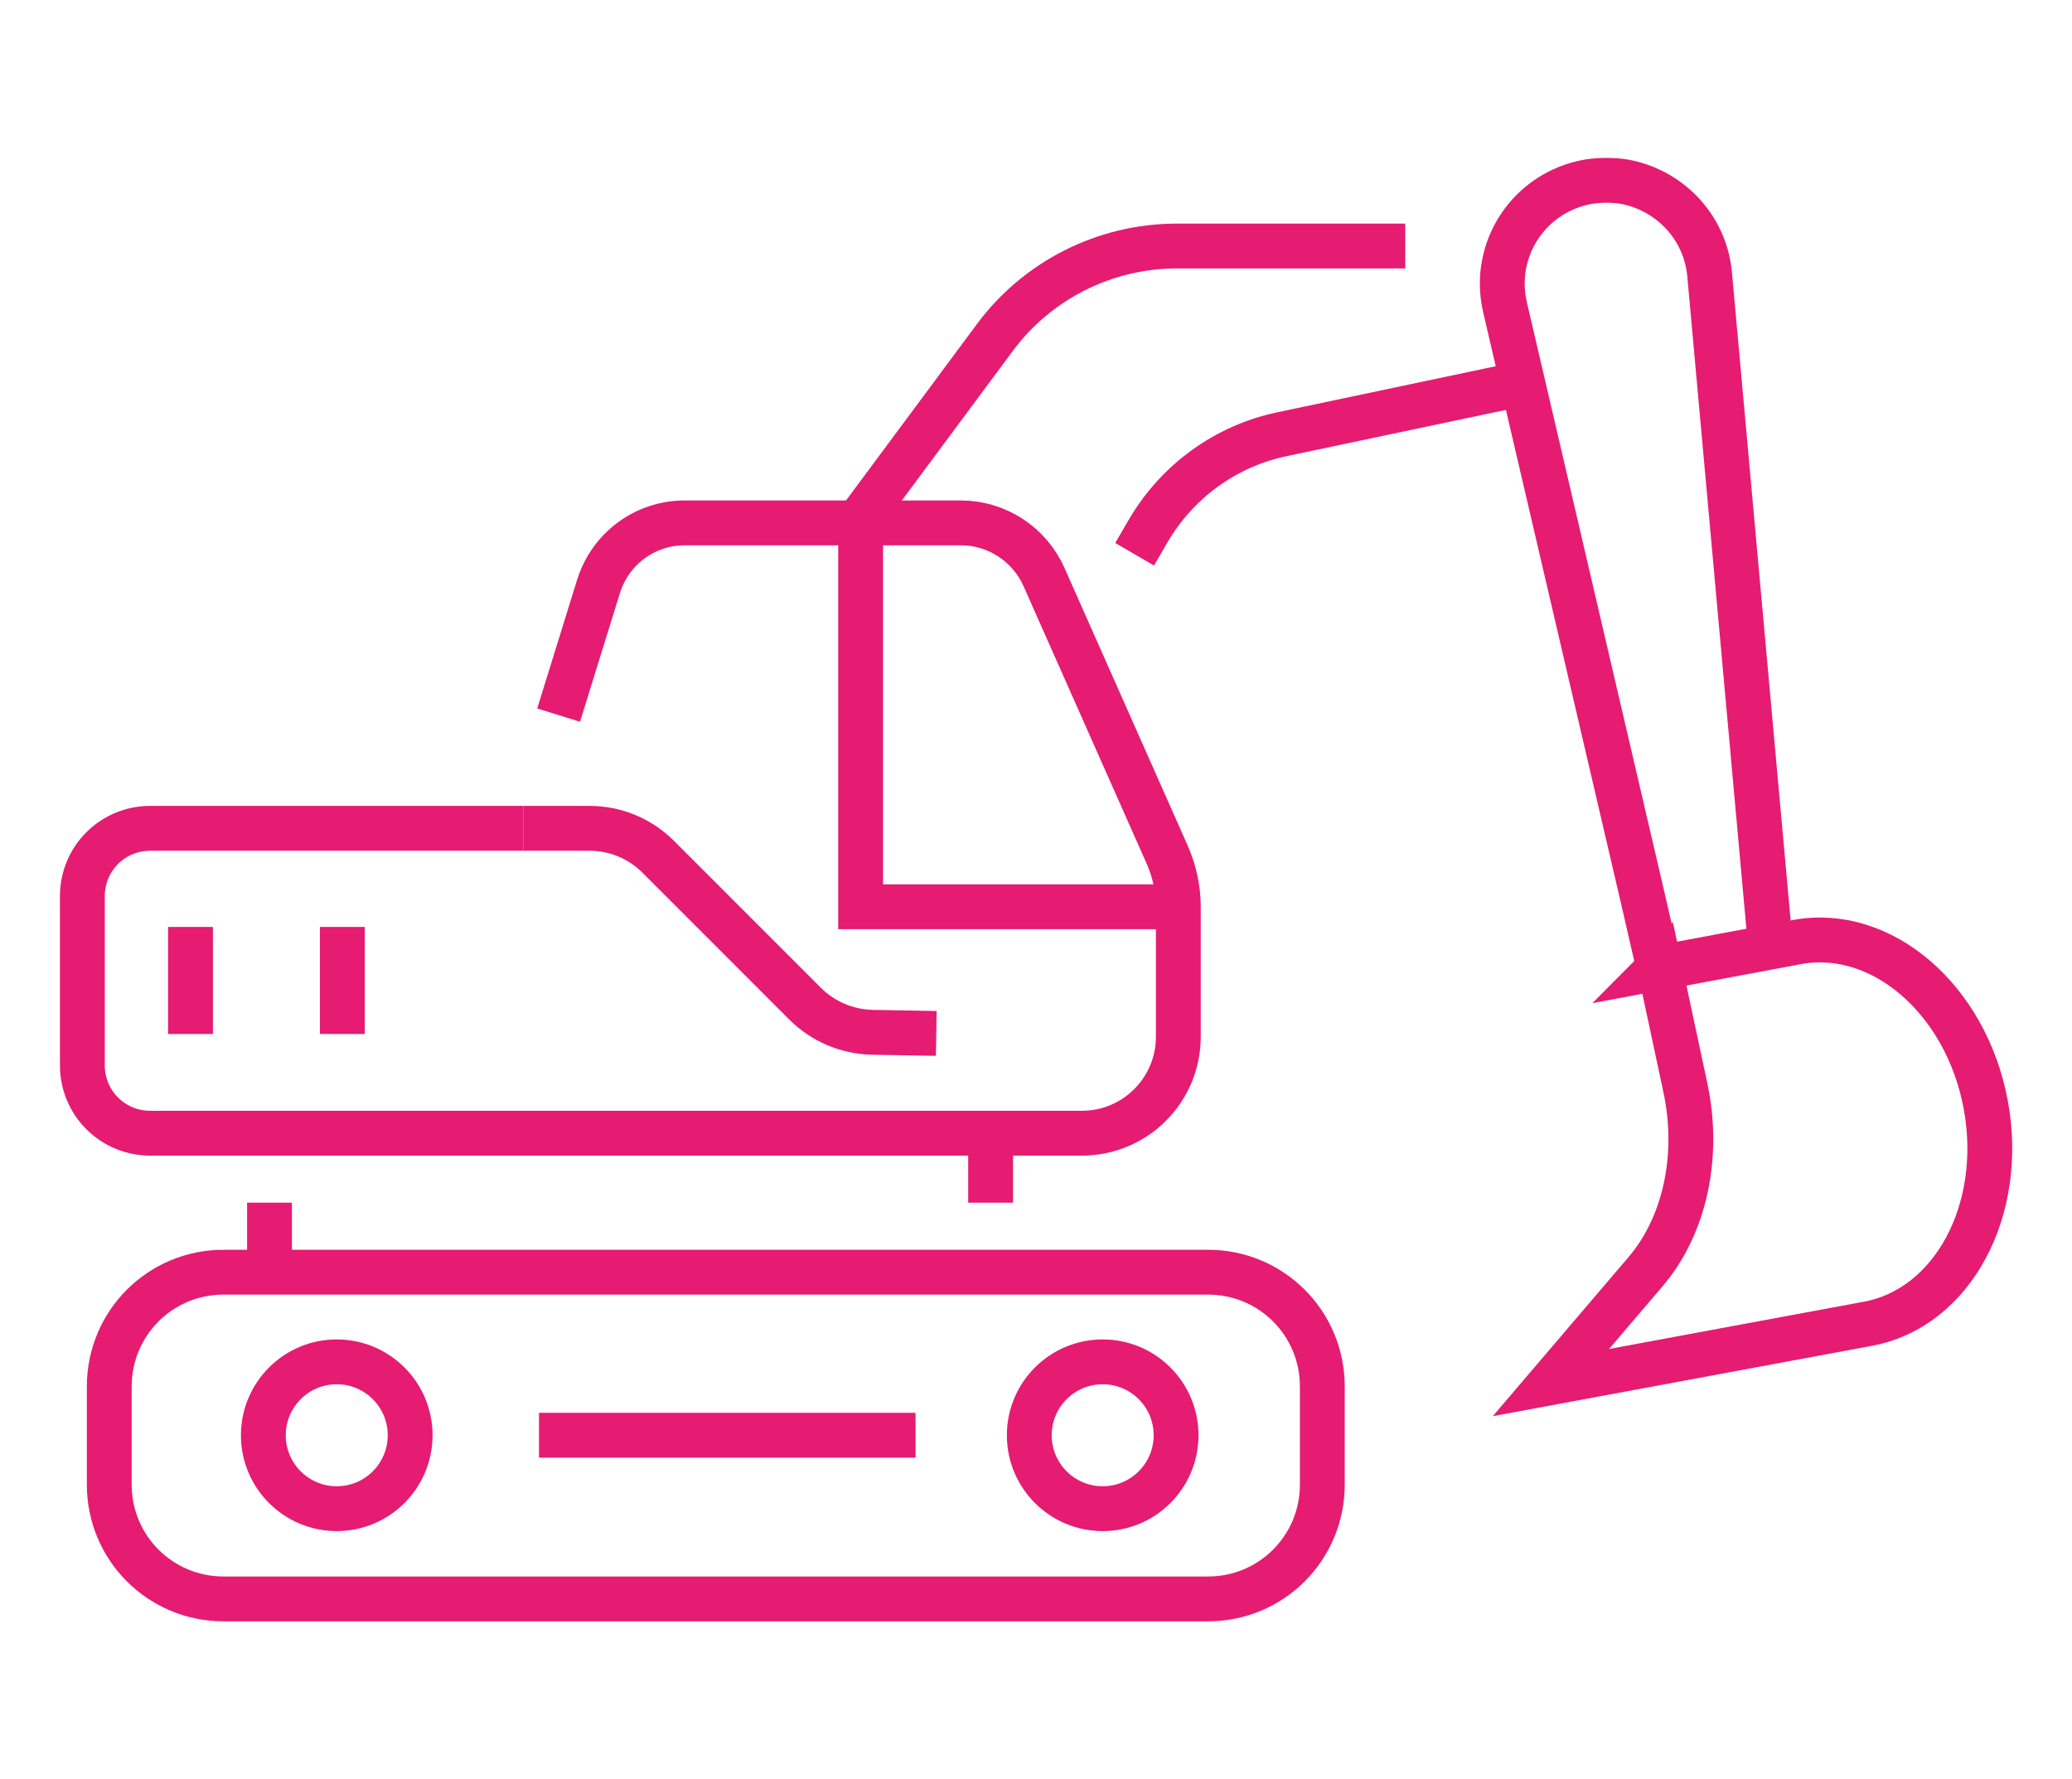 <?xml version="1.0" encoding="UTF-8"?>
<svg id="Vrstva_1" xmlns="http://www.w3.org/2000/svg" width="369.8" height="317.5" version="1.1" viewBox="0 0 369.8 317.5">
  <!-- Generator: Adobe Illustrator 29.5.0, SVG Export Plug-In . SVG Version: 2.1.0 Build 137)  -->
  <defs>
    <style>
      .st0 {
        fill: none;
        stroke: #e61b72;
        stroke-miterlimit: 10;
        stroke-width: 8px;
      }
    </style>
  </defs>
  <path class="st0" d="M93.4,147.8h11.8c4.6,0,9,1.8,12.3,5.1l26.2,26.2c3.2,3.2,7.5,5,12,5.1l11.4.2"/>
  <path class="st0" d="M93.4,147.8H26.8c-6.7,0-12.1,5.4-12.1,12.1v30.2c0,6.7,5.4,12.1,12.1,12.1h166.3c9.5,0,17.2-7.7,17.2-17.2v-23.2c0-3.2-.7-6.3-1.9-9.1l-22.1-49.8c-2.6-5.8-8.4-9.6-14.8-9.6h-49.3c-7.1,0-13.3,4.6-15.4,11.4l-7.1,22.9"/>
  <line class="st0" x1="48.1" y1="226.9" x2="48.1" y2="214.6"/>
  <line class="st0" x1="176.8" y1="202.3" x2="176.8" y2="214.6"/>
  <path class="st0" d="M39.9,227h175.7c11.3,0,20.4,9.1,20.4,20.4v17.5c0,11.3-9.1,20.4-20.4,20.4H39.9c-11.3,0-20.4-9.1-20.4-20.4v-17.5c0-11.3,9.1-20.4,20.4-20.4Z"/>
  <path class="st0" d="M202.5,98.9l2.5-4.3c5.2-8.8,13.8-15,23.7-17.1l42.2-8.9"/>
  <path class="st0" d="M153.6,92.5l23.9-32.2c7.6-10.3,19.7-16.4,32.5-16.4h40.8"/>
  <path class="st0" d="M296.1,172.9h0s-2.8-12.2-2.8-12.2l-24.7-105.9c-2.4-10.4,4.4-20.6,15-22.4,2.1-.3,4.2-.3,6.2,0,7.9,1.4,14.4,7.8,15.3,16.3l10.9,120.3"/>
  <path class="st0" d="M296.1,172.7l24.6-4.6c15.1-2.8,30.2,10.2,33.7,29h0c3.5,18.8-5.9,36.3-21,39.1l-56.6,10.5,16.9-19.8c7-8.2,9.7-20.6,7.1-32.8l-4.6-21.5Z"/>
  <line class="st0" x1="34" y1="165.4" x2="34" y2="184.5"/>
  <line class="st0" x1="61.1" y1="165.4" x2="61.1" y2="184.5"/>
  <polyline class="st0" points="210.3 161.8 153.6 161.8 153.6 93.3"/>
  <g>
    <circle class="st0" cx="60.1" cy="256.1" r="13.1"/>
    <circle class="st0" cx="196.8" cy="256.1" r="13.1"/>
  </g>
  <line class="st0" x1="96.2" y1="256.1" x2="163.4" y2="256.1"/>
</svg>